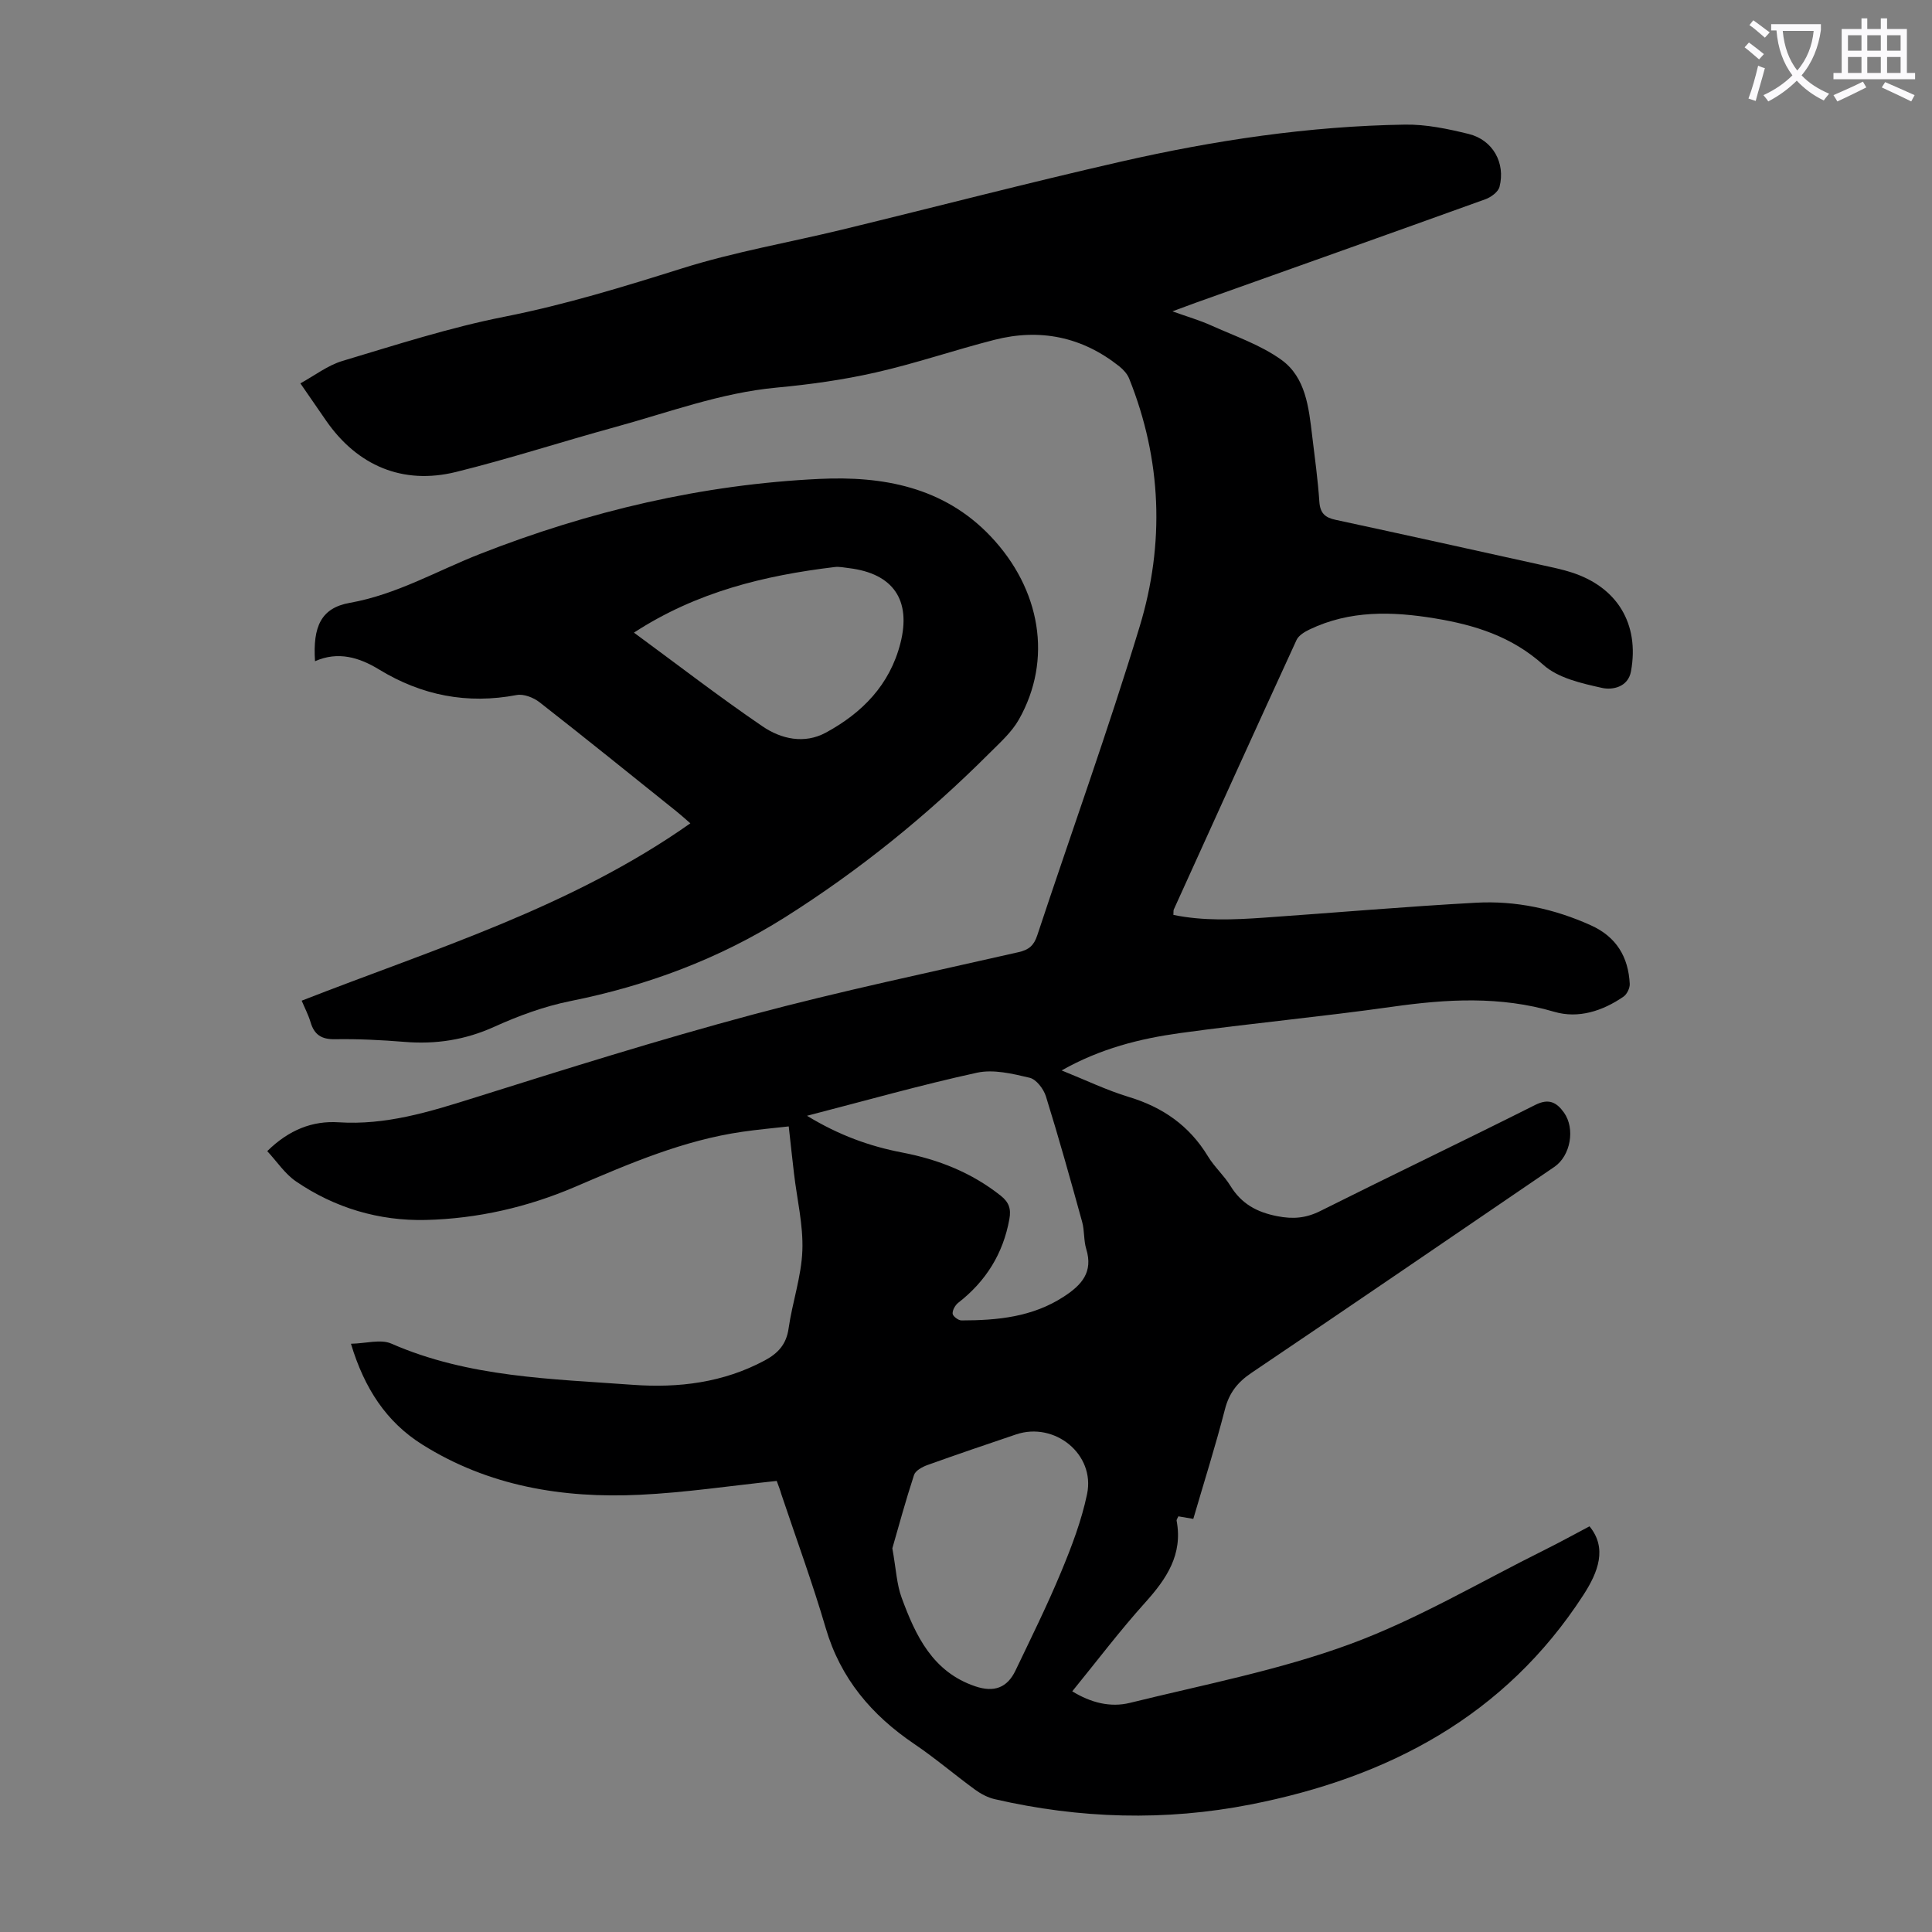 <svg enable-background="new 0 0 400 400" viewBox="0 0 400 400" xmlns="http://www.w3.org/2000/svg"><rect x="0" y="0" width="400" height="400" fill="#808080" stroke="none"/><path d="m362.1 8.8c1.1.8 2.1 1.6 3.1 2.4l-1 1.1c-1.3-1.1-2.3-2-3-2.5zm1.9 4.8c.5.2.9.4 1.4.5-.6 2.3-1.3 4.5-1.9 6.8l-1.5-.5c.8-2.1 1.4-4.3 2-6.8zm-1-9.4c1.3.9 2.4 1.8 3.4 2.5l-1 1.1c-1.4-1.2-2.4-2.1-3.2-2.6zm3.7 2.2v-1.4h10.3v1.2c-.5 3.6-1.8 6.8-4 9.4 1.5 1.6 3.4 2.8 5.7 3.8-.3.4-.7.8-1.1 1.4-2.3-1.1-4.1-2.5-5.6-4.1-1.6 1.6-3.6 3.1-5.9 4.3-.3-.5-.7-.9-1-1.3 2.4-1.1 4.4-2.5 6-4.1-1.9-2.5-3-5.6-3.3-9.3h-1.1zm8.8 0h-6.4c.3 3.3 1.3 6 3 8.2 2-2.3 3.1-5.1 3.4-8.2z" fill="#fbfafc"/><path d="m385.3 3.8h1.3v2.2h2.8v-2.2h1.3v2.2h4.1v9.1h1.7v1.3h-16.9v-1.3h1.7v-9.1h4.1v-2.2zm.4 13.1.7 1.2c-1.8.9-3.8 1.9-6 2.9-.2-.4-.5-.8-.8-1.3 2.3-1 4.3-1.9 6.1-2.8zm-3.1-6.4h2.8v-3.2h-2.8zm0 4.6h2.8v-3.3h-2.8zm4-4.6h2.8v-3.2h-2.8zm0 4.6h2.8v-3.3h-2.8zm3.7 1.9c2.1.9 4.1 1.8 6.1 2.7l-.7 1.3c-2.2-1.1-4.2-2-6.1-2.9zm3.2-9.7h-2.8v3.2h2.8zm-2.8 7.8h2.8v-3.3h-2.8z" fill="#fbfafc"/><g fill="#000001"><path d="m160.81 306.61c-9.69 1.02-19.01 2.43-28.38 2.87-15.91.76-31.28-1.77-45.03-10.42-7.36-4.63-11.94-11.54-14.74-20.85 3.1-.06 6.15-1 8.36-.03 16 7 33.08 7.29 50 8.53 9.48.69 18.75-.44 27.34-5.06 2.73-1.47 4.45-3.33 4.91-6.61.77-5.41 2.65-10.73 2.85-16.13.2-5.28-1.11-10.62-1.73-15.94-.37-3.1-.69-6.2-1.09-9.76-3.27.37-6.45.65-9.6 1.11-12.2 1.76-23.39 6.58-34.6 11.39-9.86 4.23-20.27 6.61-30.94 6.87-9.66.23-18.84-2.48-26.9-8-2.28-1.56-3.91-4.08-5.93-6.25 4.51-4.44 9.4-6.32 14.79-5.97 9.75.63 18.71-2.14 27.82-5 19.18-6.03 38.38-12.07 57.79-17.27 18.24-4.89 36.75-8.76 55.17-12.96 2.12-.48 3.17-1.39 3.85-3.47 7.06-21.33 14.69-42.47 21.21-63.96 5.2-17.14 4.57-34.48-2.18-51.32-.39-.97-1.21-1.87-2.04-2.53-7.71-6.13-16.43-7.91-25.9-5.48-8.22 2.1-16.28 4.88-24.55 6.75-6.73 1.53-13.64 2.49-20.52 3.13-11.59 1.08-22.4 5.16-33.48 8.19-10.99 3.01-21.84 6.55-32.9 9.28-11.02 2.71-20.41-1.31-26.86-10.61-1.66-2.39-3.3-4.79-5.34-7.74 2.96-1.62 5.66-3.73 8.71-4.64 11.11-3.33 22.21-6.92 33.56-9.16 12.55-2.48 24.64-6.2 36.8-10.02 10.83-3.41 22.12-5.34 33.18-8.03 19.23-4.67 38.38-9.67 57.66-14.06 19.33-4.41 38.92-7.35 58.78-7.66 4.4-.07 8.9.88 13.21 1.94 4.98 1.23 7.64 5.99 6.37 10.94-.27 1.05-1.75 2.15-2.92 2.57-19.97 7.2-39.98 14.3-59.98 21.43-1.36.49-2.72 1-4.82 1.78 3.06 1.1 5.57 1.82 7.93 2.88 4.96 2.24 10.28 4.03 14.63 7.16 5.04 3.63 5.67 9.88 6.37 15.71.55 4.55 1.18 9.11 1.49 13.68.16 2.35 1.18 3.27 3.34 3.73 14.32 3.08 28.61 6.25 42.91 9.41 1.96.43 3.94.84 5.86 1.45 9.53 3.01 14.2 10.66 12.41 20.51-.6 3.29-3.85 3.91-5.97 3.44-4.25-.95-9.13-2.03-12.19-4.79-6.56-5.89-14.2-8.25-22.43-9.61-8.84-1.46-17.62-1.71-25.97 2.3-1.02.49-2.24 1.22-2.68 2.16-8.54 18.58-16.98 37.21-25.43 55.84-.08.19-.03.43-.07 1.09 6.21 1.28 12.5 1.01 18.79.57 14.61-1.02 29.21-2.29 43.83-3.09 8.25-.46 16.23 1.25 23.82 4.68 5.28 2.38 7.76 6.55 8.04 12.12.04.88-.58 2.15-1.3 2.65-4.32 2.97-9.33 4.6-14.33 3.13-11.17-3.29-22.25-2.64-33.54-1.04-14.61 2.07-29.33 3.43-43.95 5.45-8.3 1.15-16.45 3.18-24.5 7.73 4.96 1.99 9.32 4.1 13.9 5.49 7.05 2.13 12.55 5.96 16.39 12.29 1.32 2.19 3.33 3.96 4.67 6.14 2.28 3.7 5.44 5.43 9.69 6.26 3.27.64 5.93.41 8.9-1.07 14.8-7.41 29.73-14.54 44.51-21.97 2.81-1.41 4.42-.53 5.93 1.57 2.39 3.33 1.39 8.97-1.99 11.27-20.89 14.24-41.76 28.52-62.73 42.66-2.86 1.93-4.59 4.13-5.46 7.52-1.95 7.57-4.31 15.02-6.55 22.69-1.11-.19-2.06-.35-3.09-.53-.15.37-.41.68-.36.92 1.31 7-2.09 12.02-6.52 16.94-5.23 5.81-9.96 12.07-15.09 18.37 3.84 2.36 7.9 3.39 11.94 2.39 15.28-3.77 30.89-6.76 45.59-12.17 13.97-5.14 26.98-12.91 40.39-19.56 3.1-1.54 6.13-3.22 9.17-4.82 3.72 4.52 1.78 9.5-1.25 14.19-16.25 25.11-40.44 37.81-68.92 43.4-17.67 3.47-35.39 2.95-52.96-1.1-1.45-.33-2.89-1.1-4.1-1.98-4.24-3.1-8.25-6.53-12.6-9.47-8.81-5.97-15.24-13.53-18.3-23.97-2.73-9.32-6.09-18.46-9.18-27.68-.25-.9-.58-1.72-.97-2.79zm23.94 13.95c.78 4.34.9 7.46 1.93 10.24 2.89 7.86 6.41 15.36 15.26 18.34 3.87 1.3 6.59.31 8.31-3.28 3.23-6.75 6.56-13.47 9.43-20.38 2.18-5.24 4.24-10.63 5.39-16.16 1.71-8.22-6.7-15.03-14.7-12.34-6.14 2.07-12.28 4.16-18.38 6.35-1.05.38-2.46 1.15-2.75 2.05-1.76 5.38-3.24 10.84-4.49 15.18zm-17.67-89.55c6.65 4.05 13 6.32 19.72 7.61 7.47 1.43 14.33 4.14 20.36 8.91 1.76 1.39 2.2 2.77 1.82 4.87-1.29 7.16-4.86 12.87-10.58 17.32-.63.49-1.22 1.53-1.17 2.26.04.53 1.18 1.4 1.83 1.4 7.44-.01 14.7-.69 21.21-4.94 3.68-2.4 6.09-5.05 4.63-9.83-.55-1.79-.35-3.81-.85-5.62-2.4-8.69-4.82-17.38-7.5-25.99-.48-1.54-1.99-3.53-3.37-3.86-3.54-.84-7.47-1.79-10.89-1.05-11.52 2.51-22.9 5.74-35.21 8.92z"/><path d="m62.46 207.18c27.57-10.78 55.72-19.29 80.47-36.72-1.25-1.08-2.03-1.8-2.86-2.46-9.43-7.56-18.82-15.15-28.34-22.59-1.25-.98-3.3-1.79-4.76-1.51-10.23 1.94-19.65.1-28.49-5.29-4.08-2.49-8.47-3.84-13.26-1.71-.48-7.22 1.28-11.04 7.21-12.09 9.68-1.72 18-6.61 26.9-10.1 22.67-8.9 46.13-14.42 70.39-15.56 12.97-.61 25.65 1.62 35.39 11.9 10.37 10.95 12.86 25.52 5.84 37.92-1.5 2.65-3.94 4.81-6.14 7.01-12.86 12.86-26.93 24.25-42.31 33.95-13.66 8.61-28.54 14.15-44.39 17.33-5.42 1.09-10.76 3.05-15.81 5.34-6 2.71-12.07 3.64-18.54 3.11-4.79-.39-9.6-.63-14.4-.55-2.81.05-4.31-.94-5.07-3.55-.44-1.47-1.17-2.86-1.83-4.43zm68.79-76.2c9.1 6.68 17.68 13.31 26.63 19.41 3.84 2.62 8.65 3.71 13.11 1.29 7.52-4.08 13.23-9.88 15.43-18.5 2.28-8.93-1.48-14.43-10.62-15.55-1-.12-2.03-.35-3-.23-14.55 1.75-28.58 5.14-41.55 13.58z"/></g></svg>